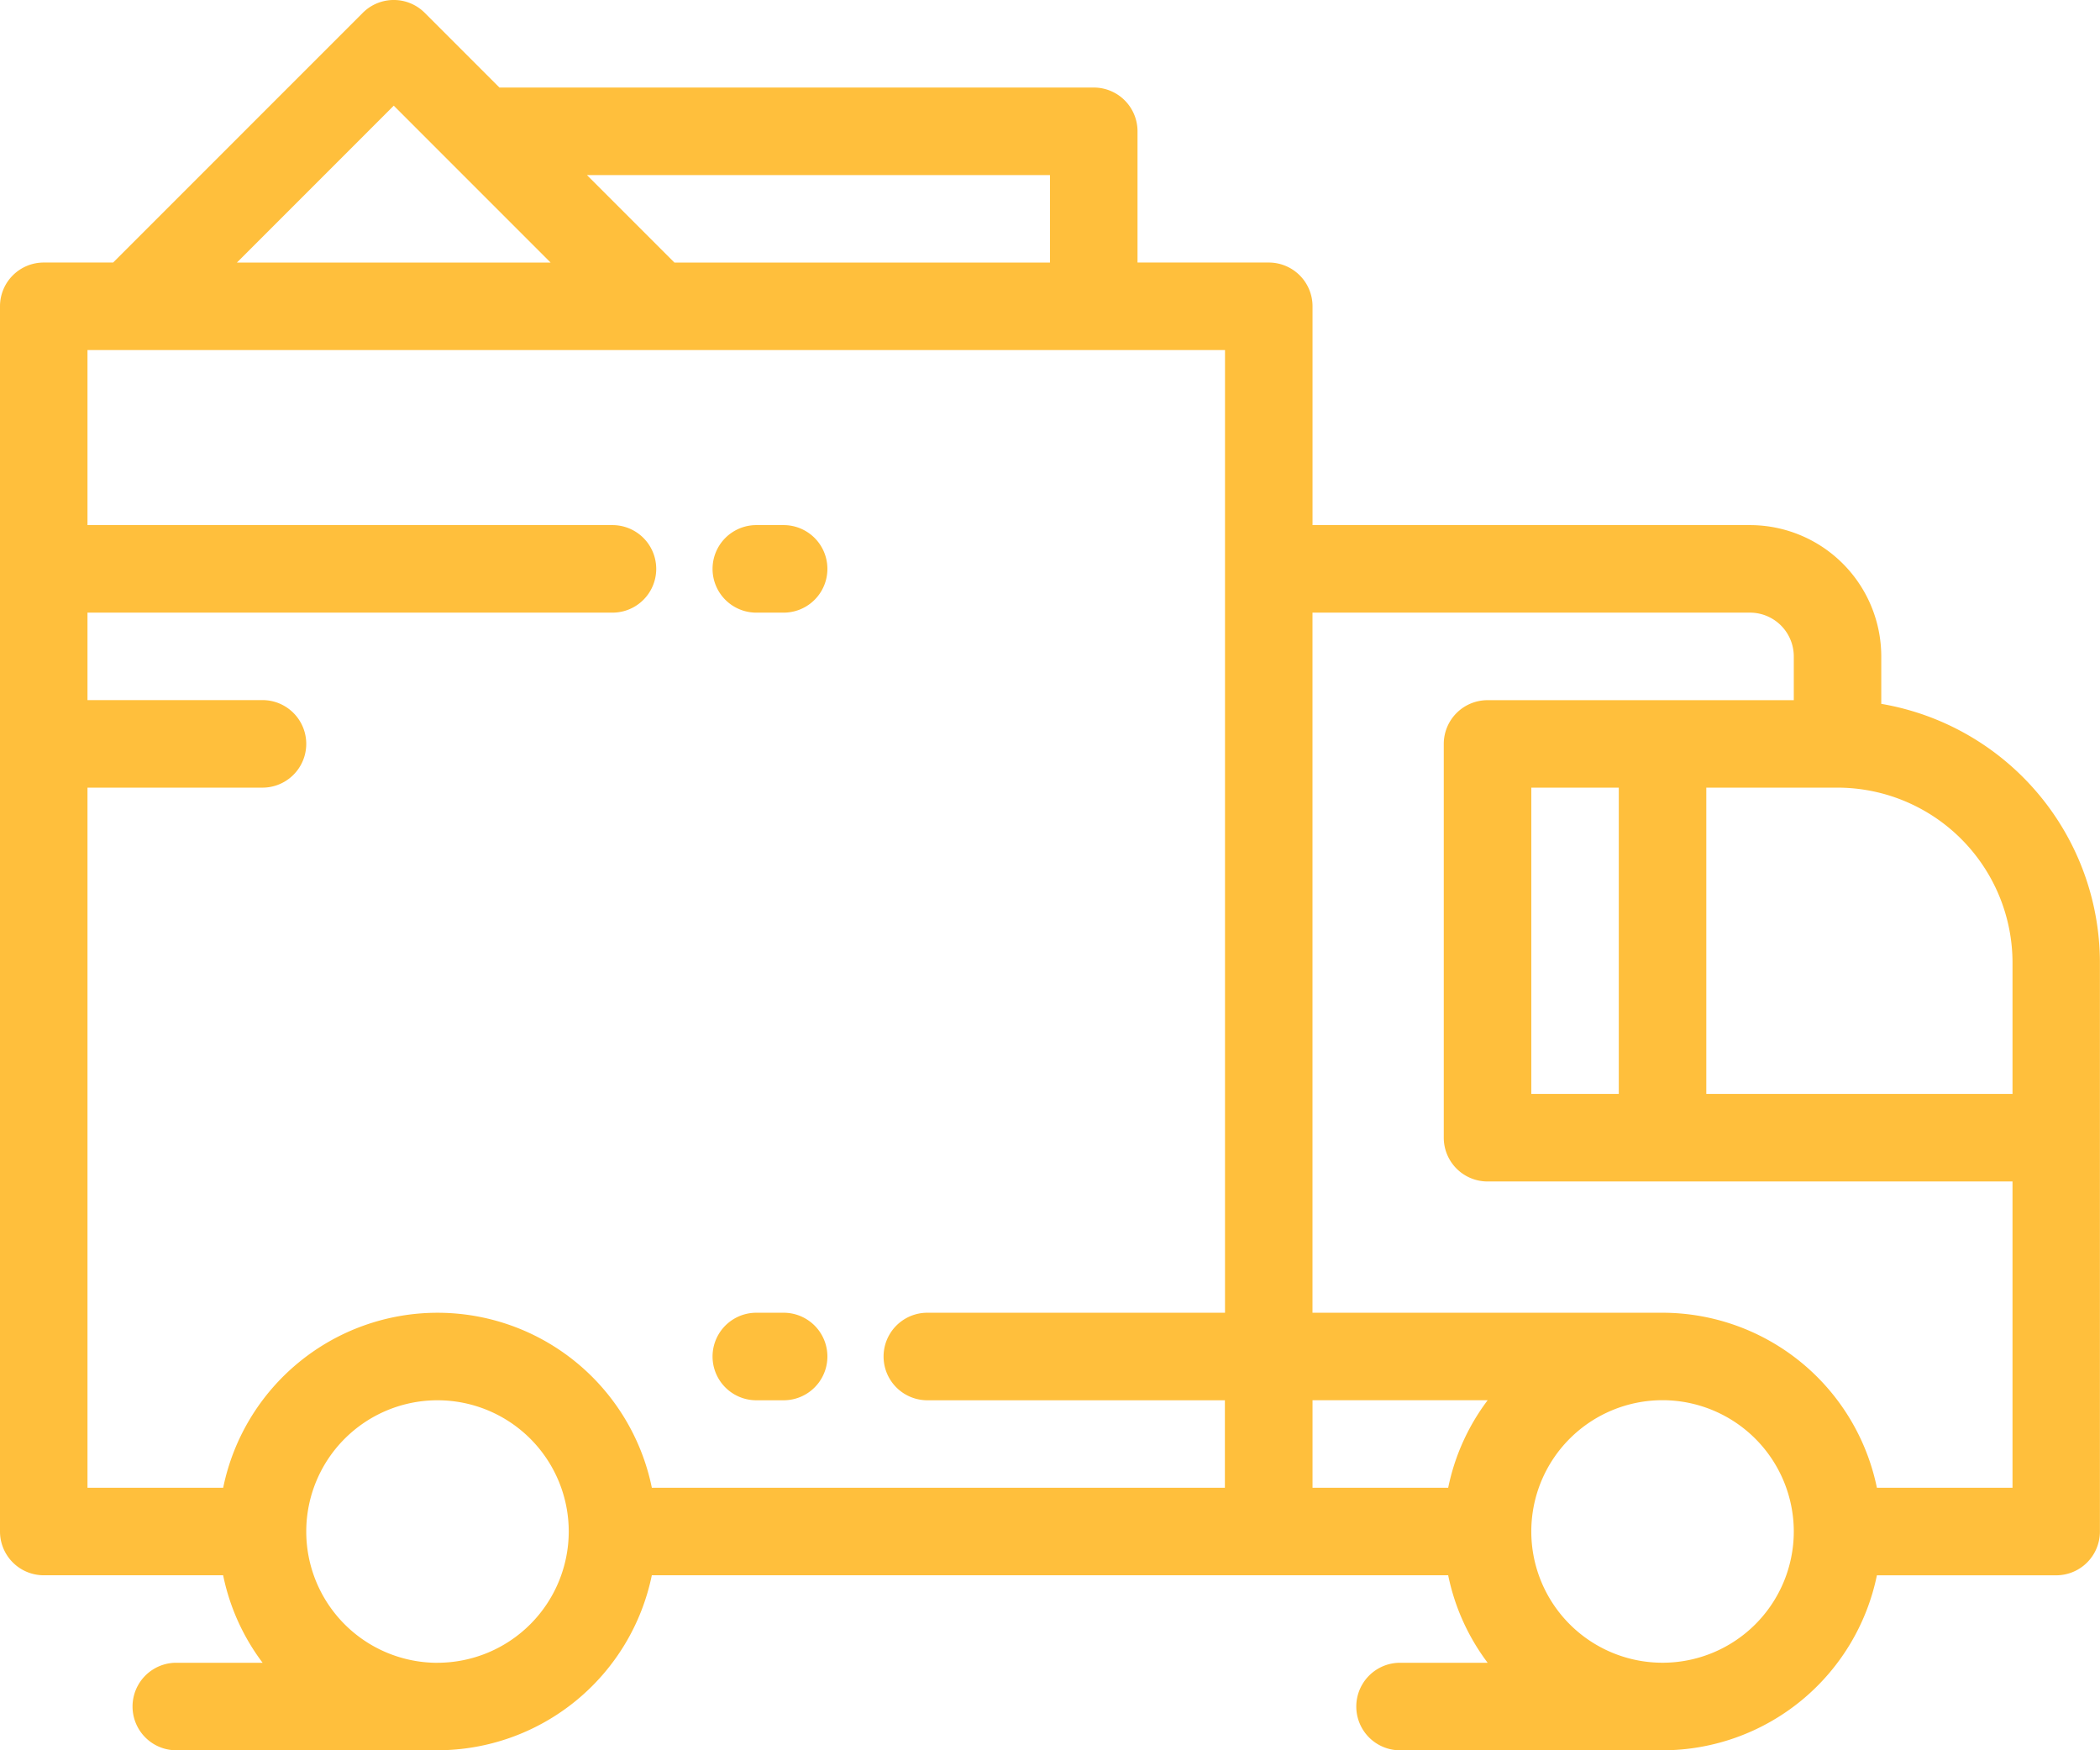 <svg xmlns="http://www.w3.org/2000/svg" width="54.802" height="45.669" viewBox="0 0 54.802 45.669">
  <g id="delivery-truck" transform="translate(0 -42.666)">
    <g id="Group_3216" data-name="Group 3216" transform="translate(0 42.666)">
      <g id="Group_3215" data-name="Group 3215" transform="translate(0 0)">
        <path id="Path_3355" data-name="Path 3355" d="M49.094,61.031V59.792a3.429,3.429,0,0,0-3.425-3.425H34.252V50.658a1.142,1.142,0,0,0-1.142-1.142H29.685V46.092a1.142,1.142,0,0,0-1.142-1.142H13.033L11.083,43a1.142,1.142,0,0,0-1.615,0L2.952,49.516H1.142A1.142,1.142,0,0,0,0,50.658V82.626a1.142,1.142,0,0,0,1.142,1.142H5.823a5.684,5.684,0,0,0,1.03,2.283H4.567a1.142,1.142,0,0,0,0,2.283h6.858a5.718,5.718,0,0,0,5.585-4.566H37.792a5.684,5.684,0,0,0,1.03,2.283H36.536a1.142,1.142,0,0,0,0,2.284h6.859a5.718,5.718,0,0,0,5.585-4.566h4.681A1.142,1.142,0,0,0,54.8,82.627V67.784A6.86,6.86,0,0,0,49.094,61.031ZM27.4,47.234v2.283H17.6l-2.283-2.283ZM10.276,45.423,11.752,46.9l0,0,2.617,2.617H6.182Zm1.141,40.629a3.425,3.425,0,1,1,3.425-3.425A3.429,3.429,0,0,1,11.417,86.051ZM31.968,57.509V76.918H24.2a1.142,1.142,0,0,0,0,2.284h7.765v2.283H17.011a5.709,5.709,0,0,0-11.187,0H2.283V63.217H6.85a1.142,1.142,0,0,0,0-2.284H2.283V58.651h13.7a1.142,1.142,0,0,0,0-2.284H2.283V51.8H31.968v5.709Zm5.824,23.976H34.252V79.2h4.571A5.681,5.681,0,0,0,37.792,81.485Zm9.019,1.145A3.425,3.425,0,1,1,43.377,79.2h.012a3.429,3.429,0,0,1,3.422,3.422s0,0,0,0S46.811,82.629,46.811,82.63Zm5.708-1.145H48.98a5.718,5.718,0,0,0-5.594-4.567H34.251V58.651H45.669a1.143,1.143,0,0,1,1.142,1.142v1.142H38.819a1.142,1.142,0,0,0-1.142,1.142V72.351a1.142,1.142,0,0,0,1.142,1.142h13.7ZM42.244,63.217v7.992H39.961V63.217Zm10.275,7.992H44.528V63.217h3.425a4.572,4.572,0,0,1,4.566,4.566v3.425Z" transform="translate(0 -42.666)" fill="#ffbf3c"/>
        <path id="Path_3356" data-name="Path 3356" d="M174.872,364.951h.713a1.142,1.142,0,0,0,0-2.284h-.713a1.142,1.142,0,1,0,0,2.284Z" transform="translate(-155.135 -328.415)" fill="#ffbf3c"/>
        <path id="Path_3357" data-name="Path 3357" d="M174.872,172.953h.713a1.142,1.142,0,0,0,0-2.284h-.713a1.142,1.142,0,1,0,0,2.284Z" transform="translate(-155.135 -156.968)" fill="#ffbf3c"/>
      </g>
    </g>
  </g>
</svg>
